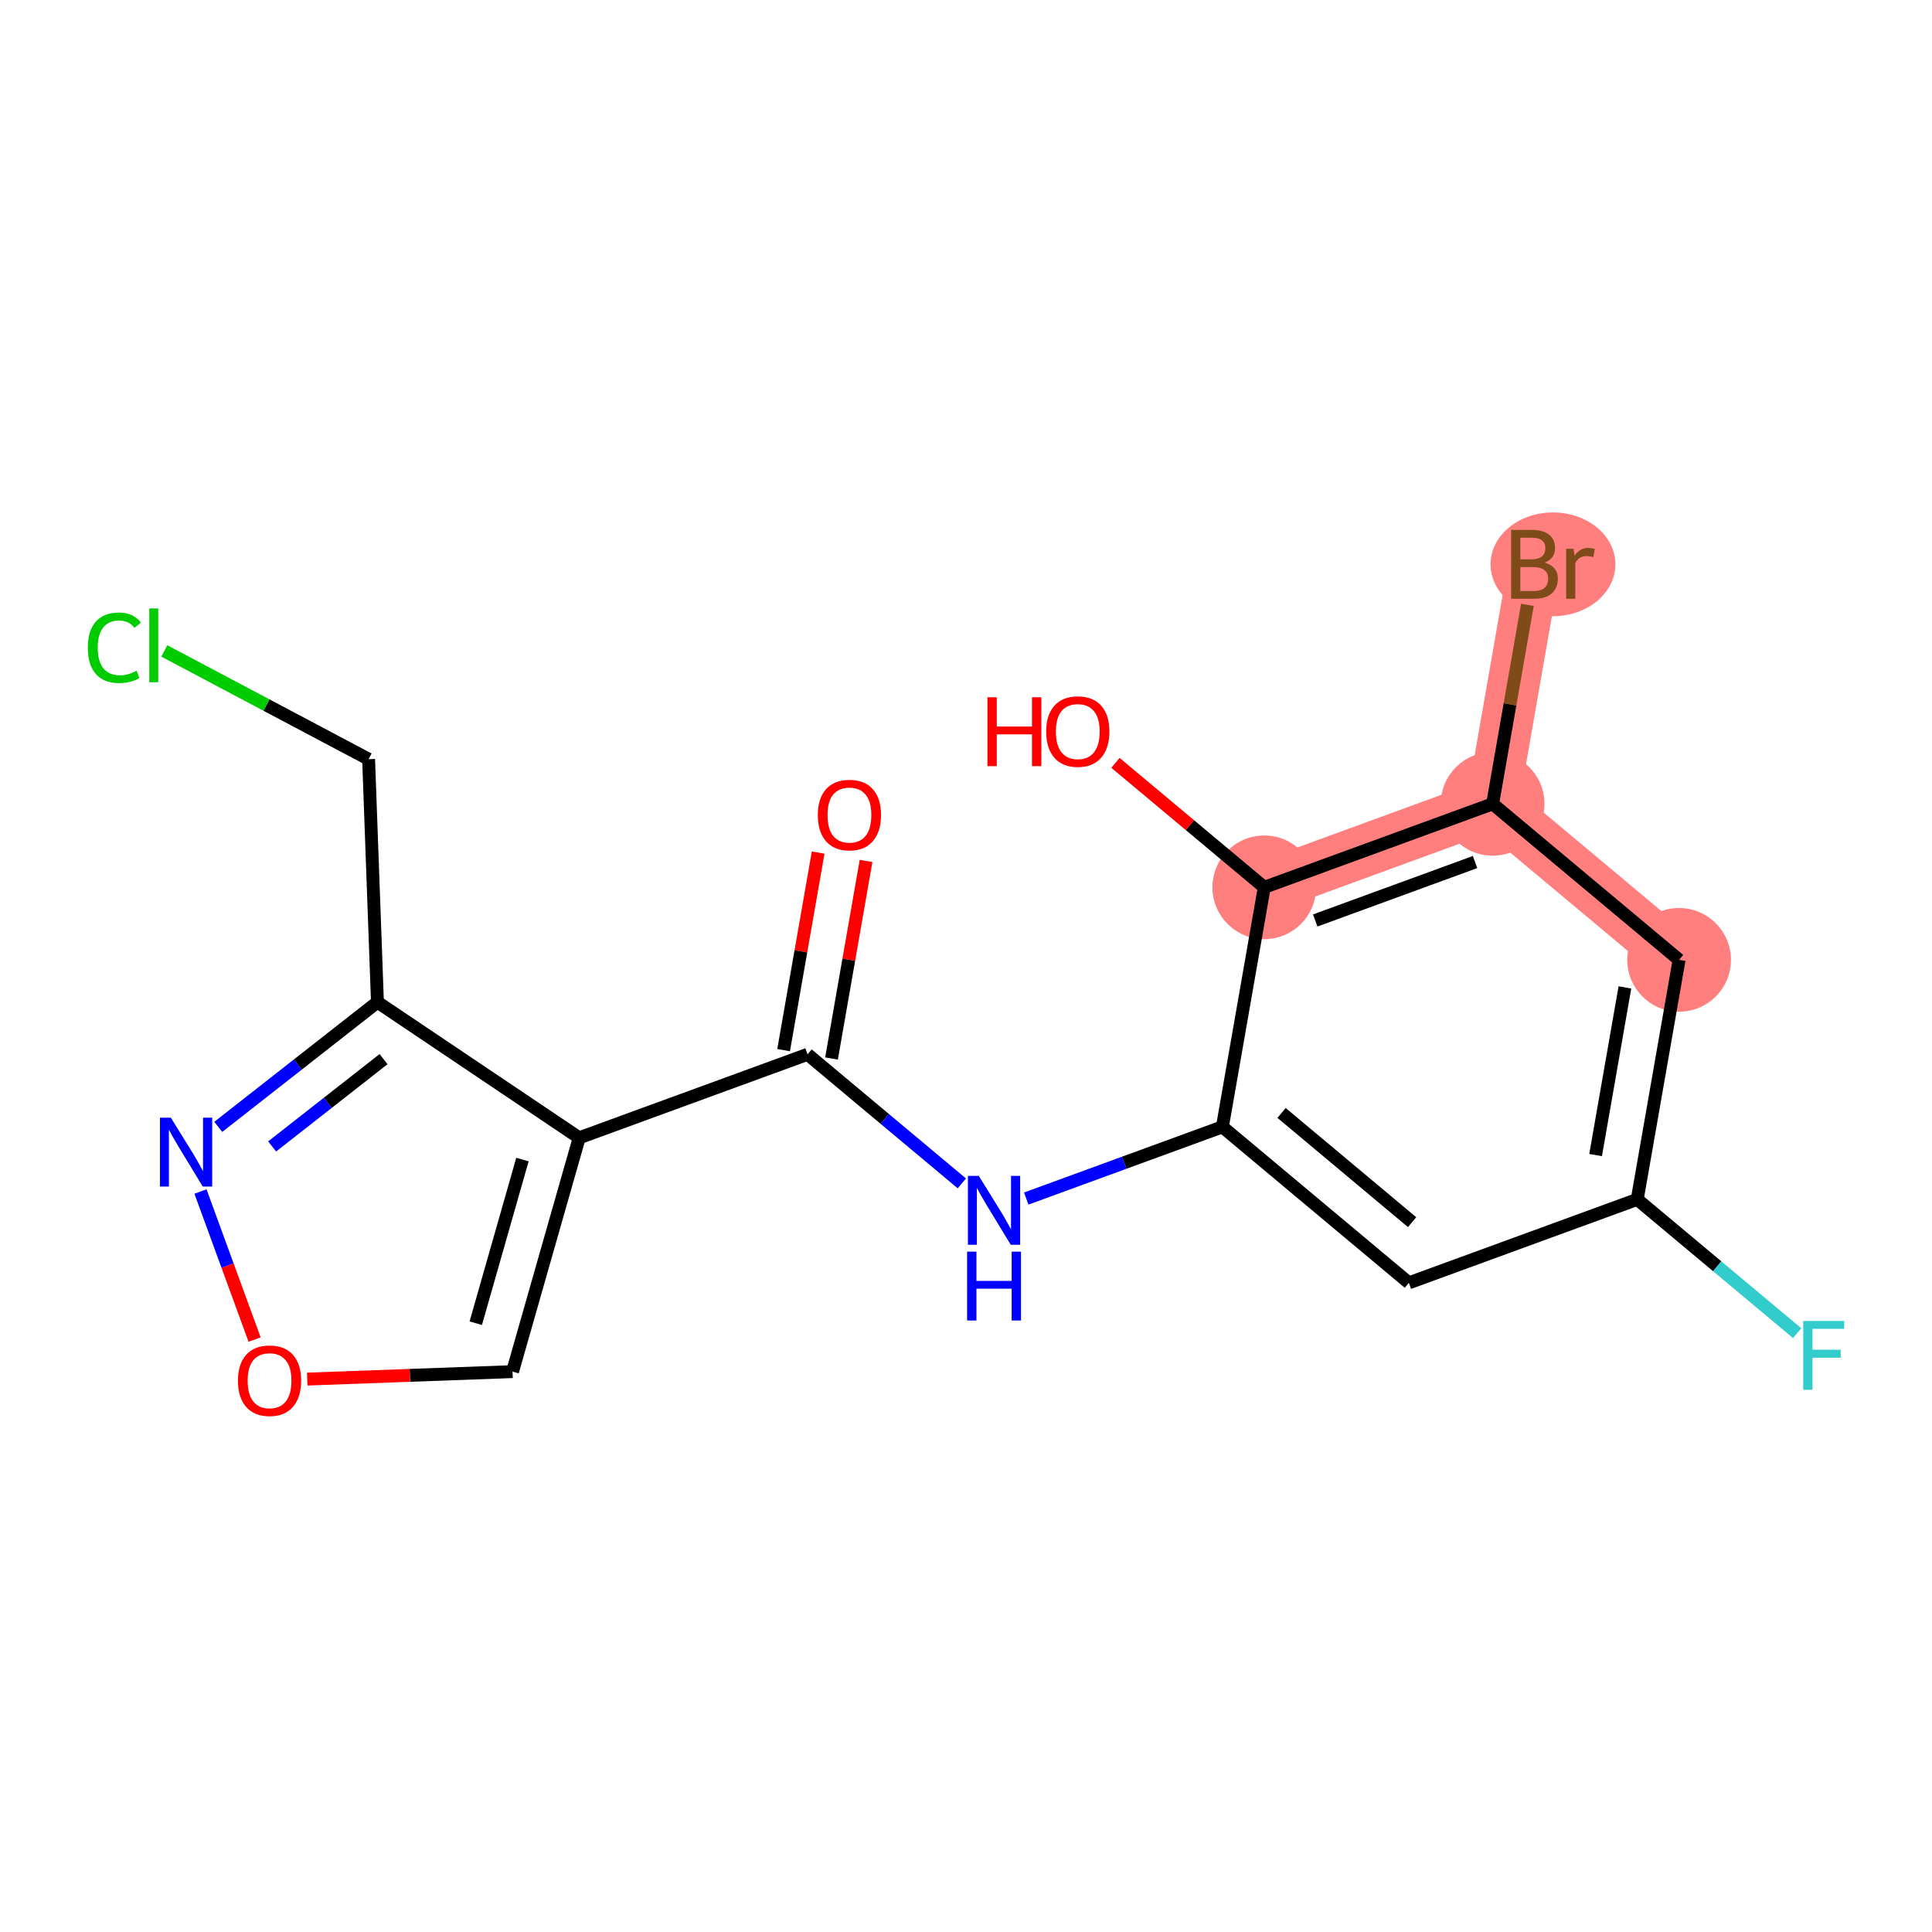 <?xml version='1.0' encoding='iso-8859-1'?>
<svg version='1.1' baseProfile='full'
              xmlns='http://www.w3.org/2000/svg'
                      xmlns:rdkit='http://www.rdkit.org/xml'
                      xmlns:xlink='http://www.w3.org/1999/xlink'
                  xml:space='preserve'
width='300px' height='300px' viewBox='0 0 300 300'>
<!-- END OF HEADER -->
<rect style='opacity:1.0;fill:#FFFFFF;stroke:none' width='300' height='300' x='0' y='0'> </rect>
<rect style='opacity:1.0;fill:#FFFFFF;stroke:none' width='300' height='300' x='0' y='0'> </rect>
<path d='M 260.73,149.046 L 231.773,124.821' style='fill:none;fill-rule:evenodd;stroke:#FF7F7F;stroke-width:8.1px;stroke-linecap:butt;stroke-linejoin:miter;stroke-opacity:1' />
<path d='M 231.773,124.821 L 238.275,87.63' style='fill:none;fill-rule:evenodd;stroke:#FF7F7F;stroke-width:8.1px;stroke-linecap:butt;stroke-linejoin:miter;stroke-opacity:1' />
<path d='M 231.773,124.821 L 196.315,137.785' style='fill:none;fill-rule:evenodd;stroke:#FF7F7F;stroke-width:8.1px;stroke-linecap:butt;stroke-linejoin:miter;stroke-opacity:1' />
<ellipse cx='260.73' cy='149.046' rx='7.551' ry='7.551'  style='fill:#FF7F7F;fill-rule:evenodd;stroke:#FF7F7F;stroke-width:1.0px;stroke-linecap:butt;stroke-linejoin:miter;stroke-opacity:1' />
<ellipse cx='231.773' cy='124.821' rx='7.551' ry='7.551'  style='fill:#FF7F7F;fill-rule:evenodd;stroke:#FF7F7F;stroke-width:1.0px;stroke-linecap:butt;stroke-linejoin:miter;stroke-opacity:1' />
<ellipse cx='241.144' cy='87.63' rx='9.194' ry='7.56'  style='fill:#FF7F7F;fill-rule:evenodd;stroke:#FF7F7F;stroke-width:1.0px;stroke-linecap:butt;stroke-linejoin:miter;stroke-opacity:1' />
<ellipse cx='196.315' cy='137.785' rx='7.551' ry='7.551'  style='fill:#FF7F7F;fill-rule:evenodd;stroke:#FF7F7F;stroke-width:1.0px;stroke-linecap:butt;stroke-linejoin:miter;stroke-opacity:1' />
<path class='bond-0 atom-0 atom-1' d='M 127.041,132.39 L 124.36,147.727' style='fill:none;fill-rule:evenodd;stroke:#FF0000;stroke-width:2.0px;stroke-linecap:butt;stroke-linejoin:miter;stroke-opacity:1' />
<path class='bond-0 atom-0 atom-1' d='M 124.36,147.727 L 121.679,163.064' style='fill:none;fill-rule:evenodd;stroke:#000000;stroke-width:2.0px;stroke-linecap:butt;stroke-linejoin:miter;stroke-opacity:1' />
<path class='bond-0 atom-0 atom-1' d='M 134.479,133.69 L 131.798,149.027' style='fill:none;fill-rule:evenodd;stroke:#FF0000;stroke-width:2.0px;stroke-linecap:butt;stroke-linejoin:miter;stroke-opacity:1' />
<path class='bond-0 atom-0 atom-1' d='M 131.798,149.027 L 129.117,164.364' style='fill:none;fill-rule:evenodd;stroke:#000000;stroke-width:2.0px;stroke-linecap:butt;stroke-linejoin:miter;stroke-opacity:1' />
<path class='bond-1 atom-1 atom-2' d='M 125.398,163.714 L 137.377,173.736' style='fill:none;fill-rule:evenodd;stroke:#000000;stroke-width:2.0px;stroke-linecap:butt;stroke-linejoin:miter;stroke-opacity:1' />
<path class='bond-1 atom-1 atom-2' d='M 137.377,173.736 L 149.356,183.758' style='fill:none;fill-rule:evenodd;stroke:#0000FF;stroke-width:2.0px;stroke-linecap:butt;stroke-linejoin:miter;stroke-opacity:1' />
<path class='bond-11 atom-1 atom-12' d='M 125.398,163.714 L 89.939,176.678' style='fill:none;fill-rule:evenodd;stroke:#000000;stroke-width:2.0px;stroke-linecap:butt;stroke-linejoin:miter;stroke-opacity:1' />
<path class='bond-2 atom-2 atom-3' d='M 159.353,186.112 L 174.583,180.543' style='fill:none;fill-rule:evenodd;stroke:#0000FF;stroke-width:2.0px;stroke-linecap:butt;stroke-linejoin:miter;stroke-opacity:1' />
<path class='bond-2 atom-2 atom-3' d='M 174.583,180.543 L 189.813,174.975' style='fill:none;fill-rule:evenodd;stroke:#000000;stroke-width:2.0px;stroke-linecap:butt;stroke-linejoin:miter;stroke-opacity:1' />
<path class='bond-3 atom-3 atom-4' d='M 189.813,174.975 L 218.769,199.201' style='fill:none;fill-rule:evenodd;stroke:#000000;stroke-width:2.0px;stroke-linecap:butt;stroke-linejoin:miter;stroke-opacity:1' />
<path class='bond-3 atom-3 atom-4' d='M 199.001,172.818 L 219.271,189.776' style='fill:none;fill-rule:evenodd;stroke:#000000;stroke-width:2.0px;stroke-linecap:butt;stroke-linejoin:miter;stroke-opacity:1' />
<path class='bond-18 atom-10 atom-3' d='M 196.315,137.785 L 189.813,174.975' style='fill:none;fill-rule:evenodd;stroke:#000000;stroke-width:2.0px;stroke-linecap:butt;stroke-linejoin:miter;stroke-opacity:1' />
<path class='bond-4 atom-4 atom-5' d='M 218.769,199.201 L 254.228,186.237' style='fill:none;fill-rule:evenodd;stroke:#000000;stroke-width:2.0px;stroke-linecap:butt;stroke-linejoin:miter;stroke-opacity:1' />
<path class='bond-5 atom-5 atom-6' d='M 254.228,186.237 L 266.645,196.625' style='fill:none;fill-rule:evenodd;stroke:#000000;stroke-width:2.0px;stroke-linecap:butt;stroke-linejoin:miter;stroke-opacity:1' />
<path class='bond-5 atom-5 atom-6' d='M 266.645,196.625 L 279.062,207.013' style='fill:none;fill-rule:evenodd;stroke:#33CCCC;stroke-width:2.0px;stroke-linecap:butt;stroke-linejoin:miter;stroke-opacity:1' />
<path class='bond-6 atom-5 atom-7' d='M 254.228,186.237 L 260.73,149.046' style='fill:none;fill-rule:evenodd;stroke:#000000;stroke-width:2.0px;stroke-linecap:butt;stroke-linejoin:miter;stroke-opacity:1' />
<path class='bond-6 atom-5 atom-7' d='M 247.765,179.358 L 252.316,153.325' style='fill:none;fill-rule:evenodd;stroke:#000000;stroke-width:2.0px;stroke-linecap:butt;stroke-linejoin:miter;stroke-opacity:1' />
<path class='bond-7 atom-7 atom-8' d='M 260.73,149.046 L 231.773,124.821' style='fill:none;fill-rule:evenodd;stroke:#000000;stroke-width:2.0px;stroke-linecap:butt;stroke-linejoin:miter;stroke-opacity:1' />
<path class='bond-8 atom-8 atom-9' d='M 231.773,124.821 L 234.474,109.37' style='fill:none;fill-rule:evenodd;stroke:#000000;stroke-width:2.0px;stroke-linecap:butt;stroke-linejoin:miter;stroke-opacity:1' />
<path class='bond-8 atom-8 atom-9' d='M 234.474,109.37 L 237.175,93.92' style='fill:none;fill-rule:evenodd;stroke:#7F4C19;stroke-width:2.0px;stroke-linecap:butt;stroke-linejoin:miter;stroke-opacity:1' />
<path class='bond-9 atom-8 atom-10' d='M 231.773,124.821 L 196.315,137.785' style='fill:none;fill-rule:evenodd;stroke:#000000;stroke-width:2.0px;stroke-linecap:butt;stroke-linejoin:miter;stroke-opacity:1' />
<path class='bond-9 atom-8 atom-10' d='M 229.047,133.857 L 204.226,142.932' style='fill:none;fill-rule:evenodd;stroke:#000000;stroke-width:2.0px;stroke-linecap:butt;stroke-linejoin:miter;stroke-opacity:1' />
<path class='bond-10 atom-10 atom-11' d='M 196.315,137.785 L 184.762,128.12' style='fill:none;fill-rule:evenodd;stroke:#000000;stroke-width:2.0px;stroke-linecap:butt;stroke-linejoin:miter;stroke-opacity:1' />
<path class='bond-10 atom-10 atom-11' d='M 184.762,128.12 L 173.21,118.455' style='fill:none;fill-rule:evenodd;stroke:#FF0000;stroke-width:2.0px;stroke-linecap:butt;stroke-linejoin:miter;stroke-opacity:1' />
<path class='bond-12 atom-12 atom-13' d='M 89.939,176.678 L 79.585,212.985' style='fill:none;fill-rule:evenodd;stroke:#000000;stroke-width:2.0px;stroke-linecap:butt;stroke-linejoin:miter;stroke-opacity:1' />
<path class='bond-12 atom-12 atom-13' d='M 81.125,180.053 L 73.877,205.468' style='fill:none;fill-rule:evenodd;stroke:#000000;stroke-width:2.0px;stroke-linecap:butt;stroke-linejoin:miter;stroke-opacity:1' />
<path class='bond-19 atom-16 atom-12' d='M 58.609,155.612 L 89.939,176.678' style='fill:none;fill-rule:evenodd;stroke:#000000;stroke-width:2.0px;stroke-linecap:butt;stroke-linejoin:miter;stroke-opacity:1' />
<path class='bond-13 atom-13 atom-14' d='M 79.585,212.985 L 63.647,213.565' style='fill:none;fill-rule:evenodd;stroke:#000000;stroke-width:2.0px;stroke-linecap:butt;stroke-linejoin:miter;stroke-opacity:1' />
<path class='bond-13 atom-13 atom-14' d='M 63.647,213.565 L 47.708,214.145' style='fill:none;fill-rule:evenodd;stroke:#FF0000;stroke-width:2.0px;stroke-linecap:butt;stroke-linejoin:miter;stroke-opacity:1' />
<path class='bond-14 atom-14 atom-15' d='M 39.534,208.007 L 35.332,196.513' style='fill:none;fill-rule:evenodd;stroke:#FF0000;stroke-width:2.0px;stroke-linecap:butt;stroke-linejoin:miter;stroke-opacity:1' />
<path class='bond-14 atom-14 atom-15' d='M 35.332,196.513 L 31.13,185.02' style='fill:none;fill-rule:evenodd;stroke:#0000FF;stroke-width:2.0px;stroke-linecap:butt;stroke-linejoin:miter;stroke-opacity:1' />
<path class='bond-15 atom-15 atom-16' d='M 33.891,174.982 L 46.25,165.297' style='fill:none;fill-rule:evenodd;stroke:#0000FF;stroke-width:2.0px;stroke-linecap:butt;stroke-linejoin:miter;stroke-opacity:1' />
<path class='bond-15 atom-15 atom-16' d='M 46.25,165.297 L 58.609,155.612' style='fill:none;fill-rule:evenodd;stroke:#000000;stroke-width:2.0px;stroke-linecap:butt;stroke-linejoin:miter;stroke-opacity:1' />
<path class='bond-15 atom-15 atom-16' d='M 42.256,178.02 L 50.907,171.24' style='fill:none;fill-rule:evenodd;stroke:#0000FF;stroke-width:2.0px;stroke-linecap:butt;stroke-linejoin:miter;stroke-opacity:1' />
<path class='bond-15 atom-15 atom-16' d='M 50.907,171.24 L 59.558,164.461' style='fill:none;fill-rule:evenodd;stroke:#000000;stroke-width:2.0px;stroke-linecap:butt;stroke-linejoin:miter;stroke-opacity:1' />
<path class='bond-16 atom-16 atom-17' d='M 58.609,155.612 L 57.236,117.883' style='fill:none;fill-rule:evenodd;stroke:#000000;stroke-width:2.0px;stroke-linecap:butt;stroke-linejoin:miter;stroke-opacity:1' />
<path class='bond-17 atom-17 atom-18' d='M 57.236,117.883 L 41.375,109.479' style='fill:none;fill-rule:evenodd;stroke:#000000;stroke-width:2.0px;stroke-linecap:butt;stroke-linejoin:miter;stroke-opacity:1' />
<path class='bond-17 atom-17 atom-18' d='M 41.375,109.479 L 25.514,101.075' style='fill:none;fill-rule:evenodd;stroke:#00CC00;stroke-width:2.0px;stroke-linecap:butt;stroke-linejoin:miter;stroke-opacity:1' />
<path  class='atom-0' d='M 126.991 126.554
Q 126.991 123.986, 128.26 122.552
Q 129.528 121.117, 131.899 121.117
Q 134.27 121.117, 135.539 122.552
Q 136.807 123.986, 136.807 126.554
Q 136.807 129.151, 135.524 130.631
Q 134.24 132.096, 131.899 132.096
Q 129.543 132.096, 128.26 130.631
Q 126.991 129.166, 126.991 126.554
M 131.899 130.888
Q 133.53 130.888, 134.406 129.801
Q 135.297 128.698, 135.297 126.554
Q 135.297 124.455, 134.406 123.397
Q 133.53 122.325, 131.899 122.325
Q 130.268 122.325, 129.377 123.382
Q 128.501 124.44, 128.501 126.554
Q 128.501 128.713, 129.377 129.801
Q 130.268 130.888, 131.899 130.888
' fill='#FF0000'/>
<path  class='atom-2' d='M 151.991 182.593
L 155.494 188.257
Q 155.842 188.815, 156.401 189.827
Q 156.959 190.839, 156.99 190.899
L 156.99 182.593
L 158.409 182.593
L 158.409 193.285
L 156.944 193.285
L 153.184 187.094
Q 152.746 186.369, 152.278 185.538
Q 151.825 184.708, 151.689 184.451
L 151.689 193.285
L 150.299 193.285
L 150.299 182.593
L 151.991 182.593
' fill='#0000FF'/>
<path  class='atom-2' d='M 150.171 194.355
L 151.621 194.355
L 151.621 198.9
L 157.088 198.9
L 157.088 194.355
L 158.537 194.355
L 158.537 205.047
L 157.088 205.047
L 157.088 200.108
L 151.621 200.108
L 151.621 205.047
L 150.171 205.047
L 150.171 194.355
' fill='#0000FF'/>
<path  class='atom-6' d='M 280.006 205.116
L 286.364 205.116
L 286.364 206.34
L 281.44 206.34
L 281.44 209.586
L 285.82 209.586
L 285.82 210.825
L 281.44 210.825
L 281.44 215.808
L 280.006 215.808
L 280.006 205.116
' fill='#33CCCC'/>
<path  class='atom-9' d='M 239.838 87.359
Q 240.865 87.645, 241.378 88.28
Q 241.907 88.899, 241.907 89.82
Q 241.907 91.3, 240.955 92.146
Q 240.019 92.976, 238.237 92.976
L 234.643 92.976
L 234.643 82.284
L 237.799 82.284
Q 239.626 82.284, 240.548 83.024
Q 241.469 83.764, 241.469 85.124
Q 241.469 86.739, 239.838 87.359
M 236.078 83.493
L 236.078 86.845
L 237.799 86.845
Q 238.856 86.845, 239.4 86.422
Q 239.959 85.984, 239.959 85.124
Q 239.959 83.493, 237.799 83.493
L 236.078 83.493
M 238.237 91.768
Q 239.279 91.768, 239.838 91.27
Q 240.397 90.772, 240.397 89.82
Q 240.397 88.944, 239.777 88.506
Q 239.173 88.053, 238.011 88.053
L 236.078 88.053
L 236.078 91.768
L 238.237 91.768
' fill='#7F4C19'/>
<path  class='atom-9' d='M 244.338 85.214
L 244.504 86.286
Q 245.32 85.078, 246.649 85.078
Q 247.072 85.078, 247.645 85.229
L 247.419 86.498
Q 246.77 86.347, 246.407 86.347
Q 245.773 86.347, 245.35 86.603
Q 244.942 86.845, 244.61 87.434
L 244.61 92.976
L 243.19 92.976
L 243.19 85.214
L 244.338 85.214
' fill='#7F4C19'/>
<path  class='atom-11' d='M 153.328 108.274
L 154.778 108.274
L 154.778 112.819
L 160.245 112.819
L 160.245 108.274
L 161.695 108.274
L 161.695 118.966
L 160.245 118.966
L 160.245 114.027
L 154.778 114.027
L 154.778 118.966
L 153.328 118.966
L 153.328 108.274
' fill='#FF0000'/>
<path  class='atom-11' d='M 162.45 113.589
Q 162.45 111.022, 163.718 109.587
Q 164.987 108.153, 167.358 108.153
Q 169.729 108.153, 170.997 109.587
Q 172.266 111.022, 172.266 113.589
Q 172.266 116.187, 170.982 117.667
Q 169.699 119.132, 167.358 119.132
Q 165.002 119.132, 163.718 117.667
Q 162.45 116.202, 162.45 113.589
M 167.358 117.924
Q 168.989 117.924, 169.865 116.836
Q 170.756 115.734, 170.756 113.589
Q 170.756 111.49, 169.865 110.433
Q 168.989 109.361, 167.358 109.361
Q 165.727 109.361, 164.836 110.418
Q 163.96 111.475, 163.96 113.589
Q 163.96 115.749, 164.836 116.836
Q 165.727 117.924, 167.358 117.924
' fill='#FF0000'/>
<path  class='atom-14' d='M 36.948 214.388
Q 36.948 211.82, 38.217 210.386
Q 39.485 208.951, 41.856 208.951
Q 44.227 208.951, 45.496 210.386
Q 46.764 211.82, 46.764 214.388
Q 46.764 216.985, 45.481 218.465
Q 44.197 219.93, 41.856 219.93
Q 39.5 219.93, 38.217 218.465
Q 36.948 217, 36.948 214.388
M 41.856 218.722
Q 43.487 218.722, 44.363 217.634
Q 45.254 216.532, 45.254 214.388
Q 45.254 212.288, 44.363 211.231
Q 43.487 210.159, 41.856 210.159
Q 40.225 210.159, 39.334 211.216
Q 38.458 212.273, 38.458 214.388
Q 38.458 216.547, 39.334 217.634
Q 40.225 218.722, 41.856 218.722
' fill='#FF0000'/>
<path  class='atom-15' d='M 26.528 173.553
L 30.032 179.216
Q 30.379 179.775, 30.938 180.787
Q 31.497 181.798, 31.527 181.859
L 31.527 173.553
L 32.947 173.553
L 32.947 184.245
L 31.482 184.245
L 27.721 178.053
Q 27.284 177.328, 26.815 176.498
Q 26.362 175.667, 26.226 175.41
L 26.226 184.245
L 24.837 184.245
L 24.837 173.553
L 26.528 173.553
' fill='#0000FF'/>
<path  class='atom-18' d='M 13.636 100.577
Q 13.636 97.919, 14.875 96.529
Q 16.128 95.125, 18.499 95.125
Q 20.704 95.125, 21.882 96.68
L 20.885 97.496
Q 20.024 96.363, 18.499 96.363
Q 16.883 96.363, 16.022 97.451
Q 15.177 98.523, 15.177 100.577
Q 15.177 102.691, 16.053 103.778
Q 16.944 104.865, 18.665 104.865
Q 19.843 104.865, 21.217 104.156
L 21.64 105.288
Q 21.081 105.651, 20.236 105.862
Q 19.39 106.074, 18.454 106.074
Q 16.128 106.074, 14.875 104.654
Q 13.636 103.234, 13.636 100.577
' fill='#00CC00'/>
<path  class='atom-18' d='M 23.181 94.475
L 24.57 94.475
L 24.57 105.938
L 23.181 105.938
L 23.181 94.475
' fill='#00CC00'/>
</svg>
